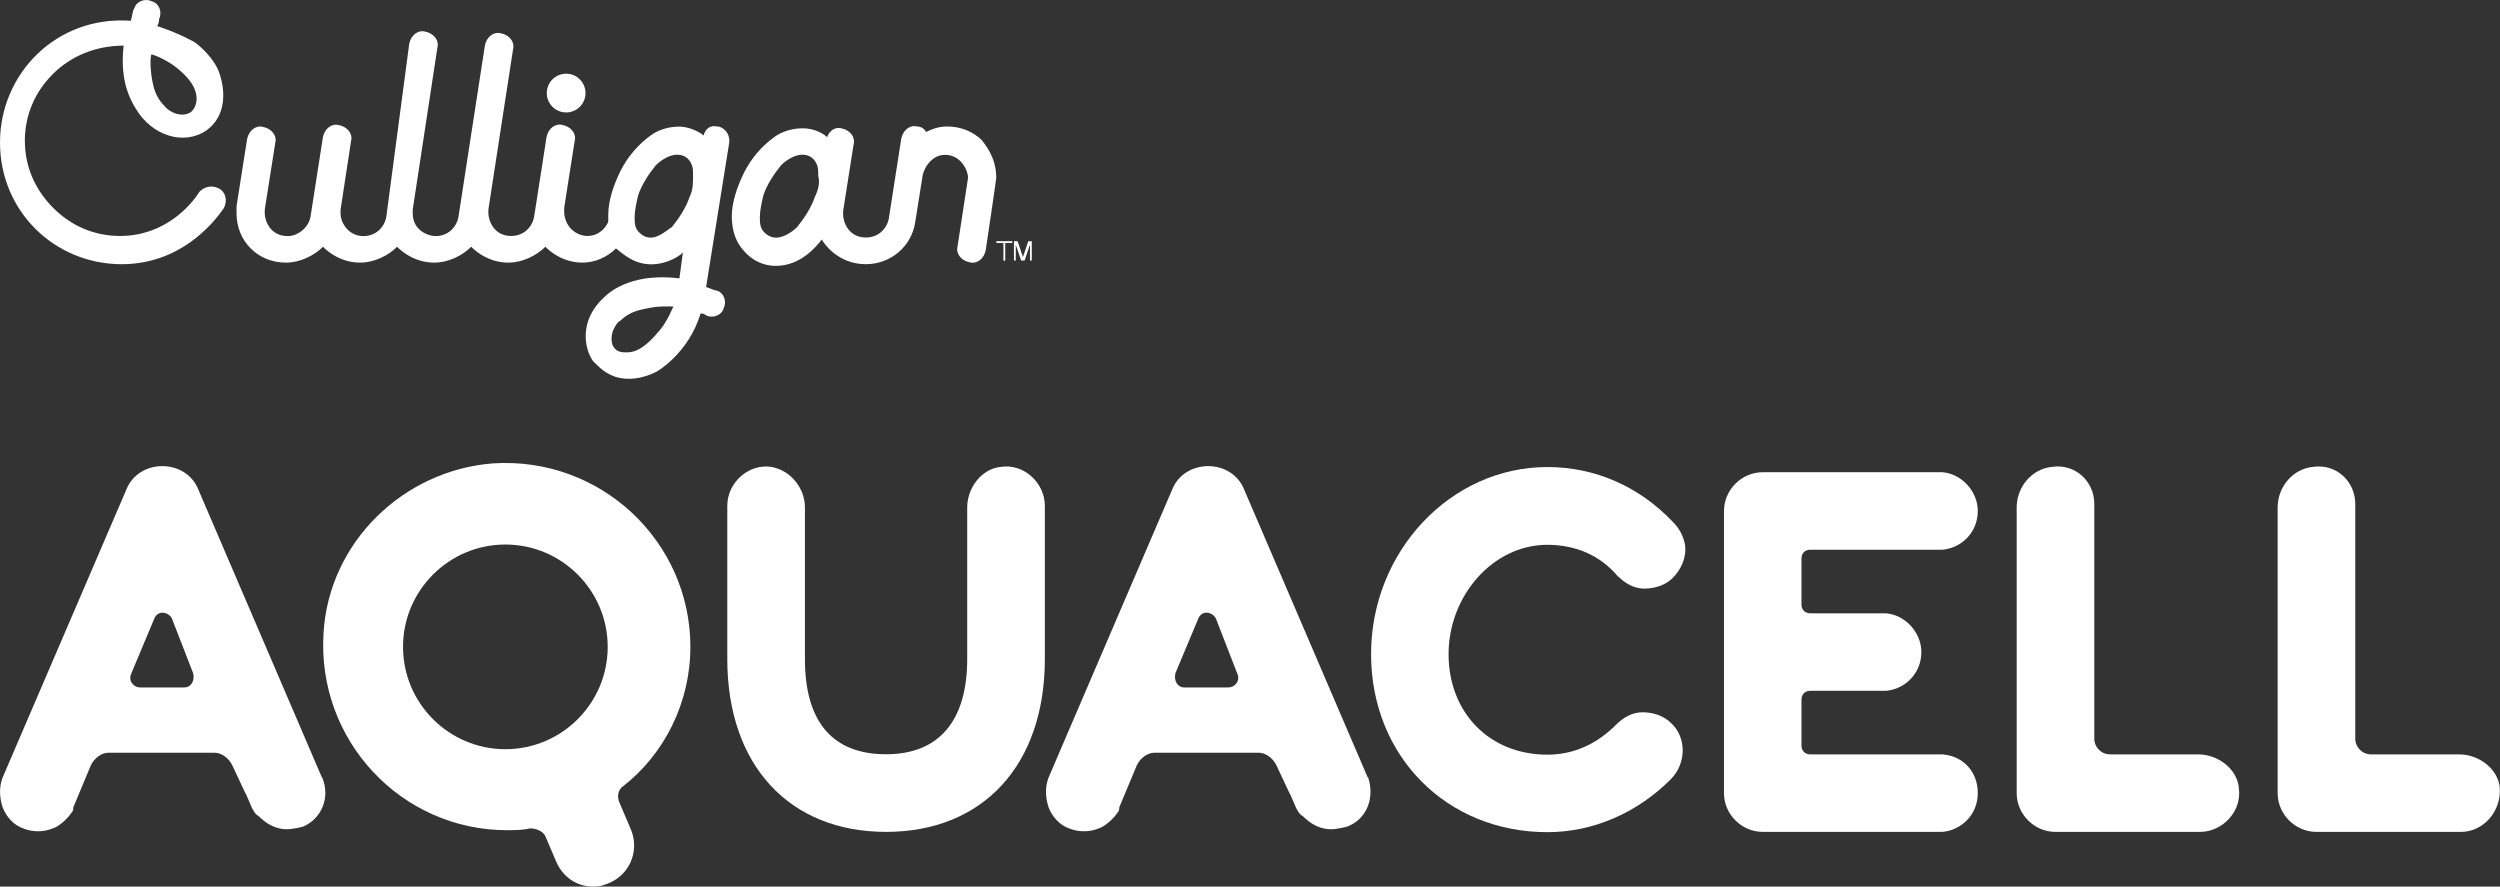 <?xml version="1.0" encoding="UTF-8"?>
<svg id="Layer_3" data-name="Layer 3" xmlns="http://www.w3.org/2000/svg" viewBox="0 0 178.09 63.16">
  <rect x="0" y="0" width="178.09" height="63.16" fill="#333333" stroke="none"/>
  <defs>
    <style>
      .cls-1 {
        fill: #fff;
      }
    </style>
  </defs>
  <g id="Isolation_Mode" data-name="Isolation Mode">
    <g>
      <g>
        <g>
          <path class="cls-1" d="M51.13,9.02c-.5-.13-.88.13-1.01.63-.13-.13-.88-.63-1.76-.63-.75,0-1.51.25-2.01.63-.88.63-1.63,1.51-2.14,2.51-.5,1.01-.88,2.14-.88,3.14v.5s-.38,1.01-1.51,1.01c-.5,0-1.51-.38-1.63-1.63v-.38l.75-4.77c.13-.5-.25-1.01-.88-1.13-.5-.13-1.01.25-1.13.88l-.88,5.65h0c-.13.75-.75,1.38-1.63,1.38-1.26,0-1.63-1.13-1.63-1.63v-.25l1.76-11.43c.13-.5-.25-1.01-.88-1.13-.5-.13-1.01.25-1.13.88l-1.88,12.19h0c-.13.75-.75,1.38-1.63,1.38-.5,0-1.63-.38-1.63-1.63v-.25l1.76-11.56c.13-.5-.25-1.01-.88-1.13-.5-.13-1.01.25-1.13.88l-1.63,12.31c-.13.75-.75,1.38-1.63,1.38-1.01,0-1.63-.88-1.63-1.63v-.25l.75-4.9c.13-.5-.25-1.01-.88-1.13-.5-.13-1.01.25-1.13.88l-.88,5.65h0c-.13.75-.88,1.38-1.63,1.38-1.26,0-1.63-1.13-1.63-1.63v-.25h0l.75-4.77c.13-.5-.25-1.01-.88-1.13-.5-.13-1.01.25-1.13.88l-.75,4.77h0v.5c0,1.01.38,1.88,1.01,2.51s1.51,1.01,2.51,1.01,2.01-.5,2.64-1.13c0,0,1.01,1.13,2.64,1.13,1.01,0,2.01-.5,2.64-1.13,0,0,1.01,1.13,2.64,1.13,1.01,0,2.01-.5,2.64-1.13,0,0,1.01,1.13,2.64,1.13,1.01,0,2.01-.5,2.64-1.13,0,0,1.01,1.13,2.64,1.13.88,0,1.76-.38,2.39-1.01.5.38,1.26,1.13,2.51,1.13s2.26-.75,2.26-.88l-.25,1.88c-3.14-.38-4.77.75-5.4,1.38-1.76,1.63-1.38,3.64-.75,4.52.5.5.88.88,1.63,1.13.88.25,1.88.13,2.89-.38,0,0,2.26-1.26,3.14-4.15.25,0,.38.13.38.13.5.25,1.13,0,1.26-.5.25-.5,0-1.13-.5-1.26-.13,0-.38-.13-.75-.25l1.63-10.18c.13-.63-.25-1.13-.75-1.26ZM46.73,23.84c-1.13,1.26-1.76,1.26-2.14,1.26-.25,0-.63,0-.88-.38s-.13-1.01,0-1.26.25-.5.5-.63c.38-.38.88-.63,1.38-.75s1.13-.25,1.63-.25h.75c-.38.88-.75,1.51-1.26,2.01ZM49.12,14.04c-.25.75-.75,1.51-1.26,2.14-.25.13-.88.75-1.51.75-.5,0-.88-.38-1.01-.63-.13-.25-.13-.5-.13-.88s.13-1.01.25-1.51c.25-.75.75-1.51,1.26-2.14.25-.25.88-.75,1.51-.75s.88.38,1.01.63c.13.25.13.5.13.88,0,.5,0,1.01-.25,1.51Z"/>
          <circle class="cls-1" cx="40.33" cy="6.63" r="1.38"/>
          <path class="cls-1" d="M15.58,13.42c-.5-.25-1.01-.13-1.38.25-.63,1.01-2.51,3.14-5.65,3.14-1.88,0-3.52-.75-4.77-2.01s-2.01-2.89-2.01-4.77.75-3.52,2.01-4.77,3.02-2.01,5.03-2.01c-.25,2.14.25,3.52.88,4.52,1.13,1.88,3.39,2.64,5.03,1.51,1.38-1.01,1.38-2.76.88-4.15-.38-1.01-1.38-1.88-1.76-2.14-1.38-.75-2.64-1.13-2.64-1.13.13-.25.13-.38.13-.5.25-.5,0-1.13-.5-1.26-.5-.25-1.13,0-1.26.5-.13.13-.13.5-.25.88C4.02,1.1,0,5.25,0,10.15s3.89,8.67,8.67,8.67c4.15,0,6.53-2.89,7.29-4.02.25-.5.13-1.13-.38-1.38ZM10.8,3.87s1.38.38,2.51,1.63.63,2.26.25,2.51c-.63.38-1.51,0-1.88-.5-.38-.38-.63-.88-.75-1.38-.25-1.01-.25-2.14-.13-2.26Z"/>
          <path class="cls-1" d="M69.98,10.02c-.63-.63-1.51-1.01-2.51-1.01-.88,0-1.38.38-1.51.38-.13-.25-.38-.38-.63-.38-.5-.13-1.01.25-1.13.88l-.88,5.65h0c-.13.75-.75,1.38-1.63,1.38-1.26,0-1.63-1.13-1.63-1.63v-.25h0l.75-4.77c.13-.5-.25-1.01-.88-1.13-.5-.13-.88.25-1.01.63-.13-.13-.75-.63-1.76-.63-.75,0-1.51.25-2.01.63-.88.63-1.63,1.51-2.14,2.51-.5,1.01-.88,2.14-.88,3.14,0,.63.13,1.26.38,1.76.25.5,1.13,1.76,2.76,1.76,1.76,0,2.89-1.38,3.27-1.88.13.25,1.13,1.76,3.14,1.76,1.76,0,3.27-1.26,3.52-3.02h0l.5-3.14h0c0-.38.5-1.63,1.63-1.63s1.63,1.13,1.63,1.63l-.75,4.9c-.13.5.25,1.01.88,1.13.5.13,1.01-.25,1.13-.88,0,0,.75-5.03.75-5.15,0-1.01-.38-1.88-1.01-2.64ZM58.04,14.04c-.25.75-.75,1.51-1.26,2.14-.25.25-.88.75-1.51.75-.5,0-.88-.38-1.01-.63-.13-.25-.13-.5-.13-.88s.13-1.01.25-1.51c.25-.75.75-1.51,1.26-2.14.25-.25.88-.75,1.51-.75s.88.38,1.01.63c.13.25.13.5.13.88.13.5,0,1.01-.25,1.51Z"/>
        </g>
        <g>
          <path class="cls-1" d="M70.98,17.31v-.13h1.13v.13h-.5v1.26h-.13v-1.26h-.5Z"/>
          <path class="cls-1" d="M72.49,17.18l.38,1.13.38-1.13h.25v1.38h-.13v-1.13h0l-.38,1.13h-.25l-.38-1.13h0v1.13h-.13v-1.38h.25Z"/>
        </g>
      </g>
      <g>
        <path class="cls-1" d="M49.18,46.08c0-7.54-6.41-13.57-14.07-13.07-6.41.5-11.68,5.65-12.06,12.06-.5,7.66,5.53,14.07,13.07,14.07.5,0,1.13,0,1.63-.13.5,0,1.01.25,1.13.63l.75,1.76c.5,1.13,1.51,1.76,2.64,1.76.5,0,.88-.13,1.38-.38,1.38-.75,1.88-2.39,1.26-3.77l-.75-1.76c-.25-.5-.13-1.01.25-1.26,2.89-2.26,4.77-5.9,4.77-9.92ZM28.71,46.08c0-4.02,3.27-7.29,7.29-7.29s7.29,3.27,7.29,7.29-3.27,7.29-7.29,7.29-7.29-3.27-7.29-7.29Z"/>
        <g>
          <path class="cls-1" d="M71.29,33.26c-1.38.13-2.39,1.51-2.39,2.89v10.8c0,4.4-2.01,6.78-5.78,6.78s-5.78-2.26-5.78-6.78v-10.8c0-1.38-1.01-2.64-2.39-2.89-1.63-.25-3.14,1.13-3.14,2.76v10.93c0,7.54,4.4,12.31,11.31,12.31s11.31-4.77,11.31-12.31v-10.93c0-1.63-1.51-3.02-3.14-2.76"/>
          <path class="cls-1" d="M115.26,41.05c.5.5,1.13.88,1.88.88s1.51-.25,2.01-.75c.63-.63,1.01-1.51.88-2.39-.13-.63-.38-1.13-.88-1.63-2.39-2.51-5.53-3.89-8.92-3.89-6.91,0-12.56,6.03-12.56,13.32s5.4,12.69,12.56,12.69c3.27,0,6.41-1.38,8.79-3.77,1.13-1.13,1.13-3.02,0-4.02-.5-.5-1.26-.75-2.01-.75s-1.38.38-1.88.88c-1.38,1.38-3.02,2.14-4.9,2.14-4.15,0-7.04-3.02-7.04-7.16s3.14-7.79,7.04-7.79c2.01,0,3.77.75,5.03,2.26"/>
          <path class="cls-1" d="M22.93,55.38l-8.79-20.48c-.88-2.26-4.27-2.26-5.15,0L.19,55.38c-.25.63-.25,1.38,0,2.14.25.63.75,1.26,1.51,1.51.63.25,1.38.25,2.01,0,.5-.13,1.13-.75,1.38-1.13.13-.13.13-.25.13-.38l1.26-3.02c.25-.5.75-.88,1.26-.88h7.54c.5,0,1.01.38,1.26.88l.88,1.88h0l.13.25.38.88c.13.25.25.5.5.63.38.38.88.75,1.51.88.5.13,1.13,0,1.63-.13,1.26-.5,2.01-2.01,1.38-3.52M13.13,48.97h-3.14c-.5,0-.88-.5-.63-1.01l1.63-3.89c.25-.63,1.01-.5,1.26,0l1.51,3.89c.13.5-.13,1.01-.63,1.01"/>
          <path class="cls-1" d="M97.43,55.38l-8.79-20.48c-.88-2.26-4.27-2.26-5.15,0l-8.79,20.48c-.25.63-.25,1.38,0,2.14.25.63.75,1.26,1.51,1.51.63.25,1.38.25,2.01,0,.5-.13,1.13-.75,1.38-1.13.13-.13.13-.25.13-.38l1.26-3.02c.25-.5.75-.88,1.26-.88h7.41c.5,0,1.01.38,1.26.88l.88,1.88h0l.13.25.38.88c.13.25.25.5.5.63.38.38.88.75,1.51.88.5.13,1.13,0,1.63-.13,1.38-.5,2.01-2.01,1.51-3.52M87.5,48.97h-3.14c-.5,0-.75-.5-.63-1.01l1.63-3.89c.25-.63,1.01-.5,1.26,0l1.51,3.89c.25.5-.13,1.01-.63,1.01"/>
          <path class="cls-1" d="M138.38,53.74h-9.42c-.38,0-.63-.25-.63-.63v-3.27c0-.38.25-.63.63-.63h5.4c1.38-.13,2.51-1.26,2.51-2.76,0-1.38-1.13-2.64-2.51-2.76h-5.4c-.38,0-.63-.25-.63-.63v-3.27c0-.38.25-.63.63-.63h9.42c1.38-.13,2.51-1.26,2.51-2.76,0-1.38-1.13-2.64-2.51-2.76h-12.81c-1.51,0-2.76,1.26-2.76,2.76v20.1c0,1.51,1.26,2.76,2.76,2.76h12.81c1.38-.13,2.51-1.26,2.51-2.76s-1.01-2.64-2.51-2.76"/>
          <path class="cls-1" d="M159.49,56.13c-.13-1.38-1.51-2.39-2.89-2.39h-6.28c-.63,0-1.13-.5-1.13-1.13v-16.71c0-1.63-1.38-2.89-3.02-2.64-1.38.13-2.51,1.38-2.51,2.89v20.35c0,1.51,1.26,2.76,2.76,2.76h10.3c1.63,0,3.02-1.51,2.76-3.14"/>
          <path class="cls-1" d="M178.08,56.13c-.13-1.38-1.51-2.39-2.89-2.39h-6.28c-.63,0-1.13-.5-1.13-1.13v-16.71c0-1.63-1.38-2.89-3.02-2.64-1.38.13-2.51,1.38-2.51,2.89v20.35c0,1.51,1.26,2.76,2.76,2.76h10.3c1.63,0,2.89-1.51,2.76-3.14"/>
        </g>
      </g>
    </g>
  </g>
</svg>